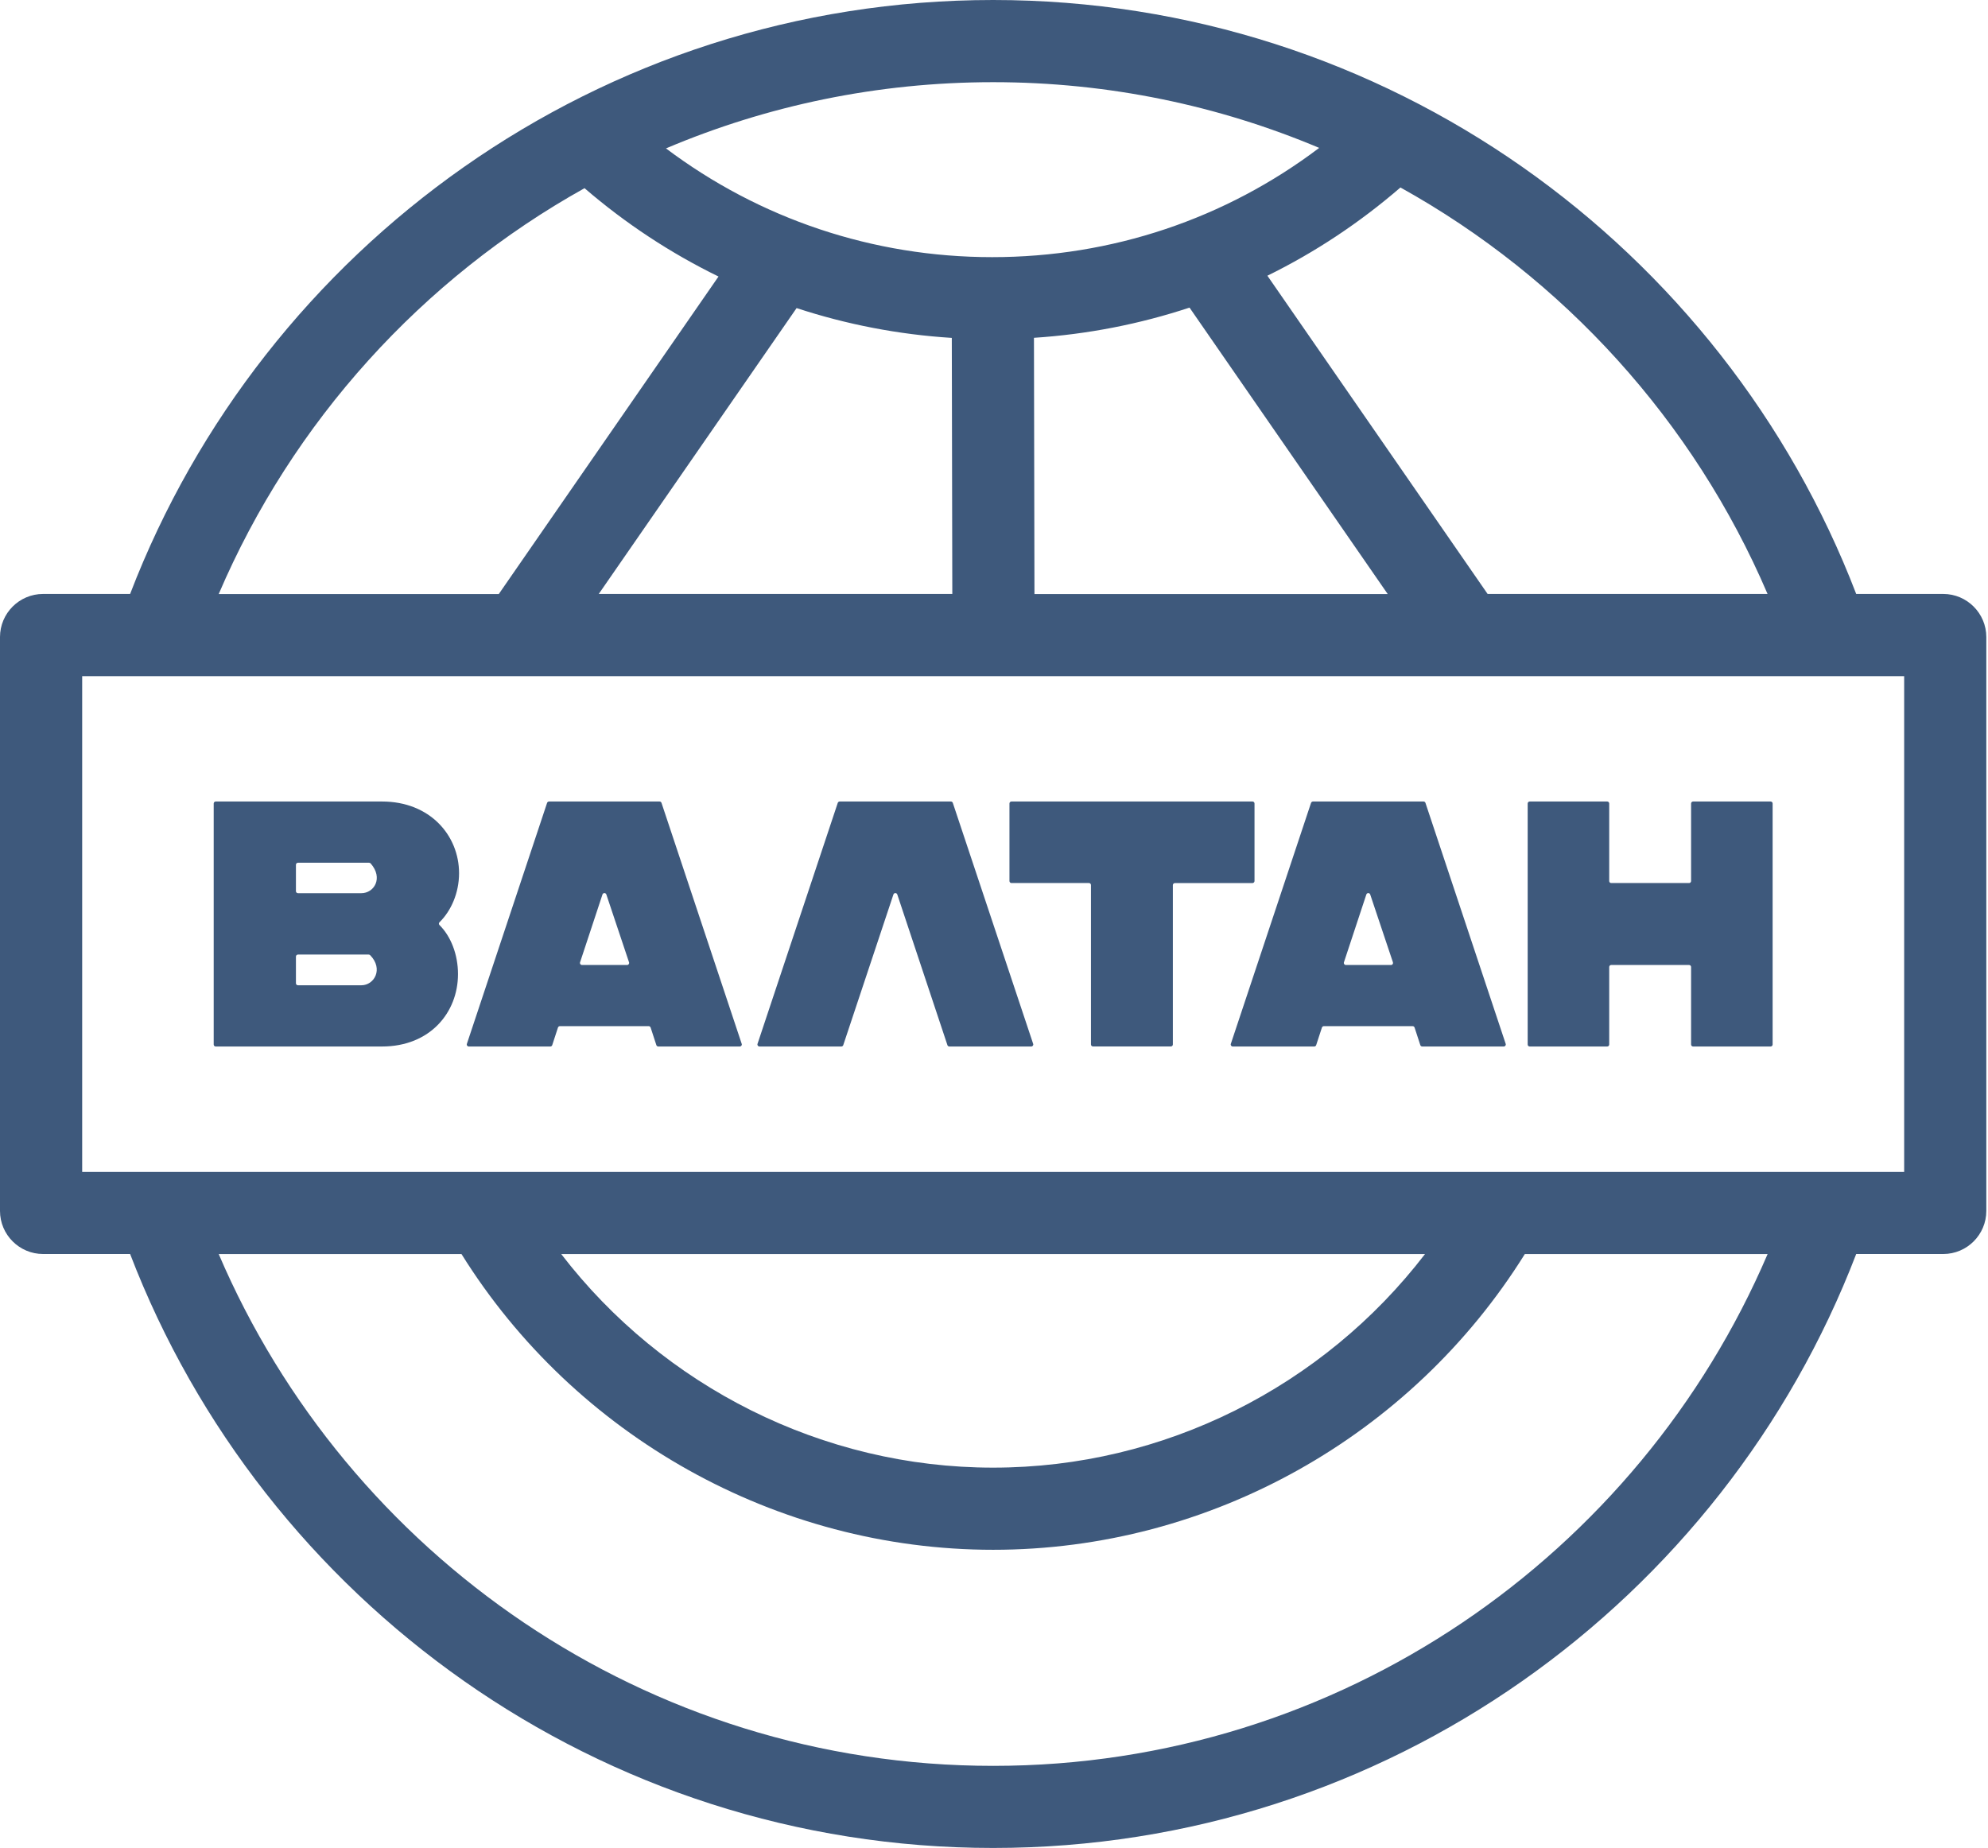 <?xml version="1.0" encoding="UTF-8"?> <svg xmlns="http://www.w3.org/2000/svg" width="71" height="66" viewBox="0 0 71 66" fill="none"><path d="M69.402 21.213H66.293C61.539 8.822 49.515 0 35.47 0C21.425 0 9.403 8.822 4.647 21.213H1.539C0.689 21.213 0 21.905 0 22.752V43.248C0 44.098 0.692 44.787 1.539 44.787H4.647C9.401 57.178 21.425 66 35.47 66C49.515 66 61.537 57.178 66.293 44.787H69.402C70.251 44.787 70.94 44.095 70.94 43.248V22.752C70.94 21.905 70.249 21.213 69.402 21.213ZM63.127 21.213H53.129L45.264 9.847C46.964 9.013 48.556 7.957 50.016 6.696C55.844 9.932 60.488 15.046 63.127 21.213ZM33.993 12.068L34.011 21.213H21.384L28.45 11.003C30.229 11.588 32.089 11.948 33.993 12.068ZM36.927 12.065C38.839 11.94 40.701 11.575 42.483 10.986L49.561 21.216H36.945L36.927 12.065ZM35.47 2.935C39.596 2.935 43.531 3.772 47.114 5.282C43.766 7.814 39.709 9.184 35.434 9.184C31.181 9.184 27.128 7.816 23.785 5.3C27.378 3.777 31.326 2.935 35.47 2.935ZM20.876 6.721C22.344 7.985 23.951 9.041 25.661 9.876L17.814 21.216H7.811C10.445 15.061 15.071 9.957 20.876 6.721ZM35.47 63.068C23.073 63.068 12.404 55.525 7.811 44.789H16.482C20.527 51.279 27.725 55.351 35.47 55.351C43.23 55.351 50.413 51.281 54.458 44.789H63.129C58.533 55.525 47.867 63.068 35.47 63.068ZM20.044 44.789H50.893C47.262 49.52 41.572 52.417 35.468 52.417C29.379 52.417 23.678 49.518 20.044 44.789ZM68.006 27.48V38.525V41.855H67.263H64.206H54.68H52.751H18.187H16.671H6.734H3.677H2.935V38.525V27.48V24.15H3.677H6.734H64.206H67.263H68.006V27.48Z" fill="#3E597C"></path><path d="M16.395 31.188C16.395 29.838 15.357 28.626 13.644 28.626H7.704C7.663 28.626 7.632 28.659 7.632 28.698V37.305C7.632 37.346 7.665 37.376 7.704 37.376H13.644C15.357 37.376 16.357 36.164 16.357 34.789C16.357 34.092 16.104 33.444 15.696 33.038C15.668 33.01 15.668 32.967 15.696 32.939C16.107 32.536 16.395 31.895 16.395 31.188ZM12.907 35.189H10.641C10.6 35.189 10.569 35.156 10.569 35.118V34.164C10.569 34.123 10.603 34.092 10.641 34.092H13.167C13.188 34.092 13.208 34.1 13.221 34.115C13.703 34.61 13.364 35.189 12.907 35.189ZM12.907 31.9H10.641C10.6 31.9 10.569 31.867 10.569 31.829V30.884C10.569 30.844 10.603 30.813 10.641 30.813H13.182C13.203 30.813 13.226 30.823 13.239 30.839C13.698 31.362 13.359 31.9 12.907 31.9Z" fill="#3E597C"></path><path d="M23.625 28.675C23.614 28.644 23.586 28.626 23.556 28.626H19.608C19.578 28.626 19.549 28.647 19.539 28.675L16.674 37.282C16.658 37.328 16.694 37.376 16.742 37.376H19.654C19.685 37.376 19.713 37.356 19.723 37.325L19.927 36.7C19.937 36.669 19.965 36.649 19.996 36.649H23.168C23.198 36.649 23.227 36.669 23.237 36.7L23.441 37.325C23.451 37.356 23.479 37.376 23.51 37.376H26.421C26.47 37.376 26.506 37.328 26.49 37.282L23.625 28.675ZM22.397 34.465H20.785C20.736 34.465 20.7 34.416 20.716 34.37L21.517 31.946C21.54 31.88 21.632 31.88 21.655 31.946L22.466 34.37C22.481 34.416 22.446 34.465 22.397 34.465Z" fill="#3E597C"></path><path d="M34.029 28.675C34.018 28.644 33.99 28.626 33.96 28.626H29.989C29.958 28.626 29.93 28.647 29.92 28.675L27.054 37.282C27.039 37.328 27.075 37.376 27.123 37.376H30.048C30.078 37.376 30.106 37.356 30.116 37.328L31.908 31.946C31.931 31.88 32.023 31.88 32.046 31.946L33.837 37.328C33.847 37.358 33.875 37.376 33.906 37.376H36.83C36.879 37.376 36.915 37.328 36.899 37.282L34.029 28.675Z" fill="#3E597C"></path><path d="M44.804 31.466V28.698C44.804 28.657 44.771 28.626 44.733 28.626H36.123C36.082 28.626 36.052 28.659 36.052 28.698V31.466C36.052 31.507 36.085 31.538 36.123 31.538H38.892C38.933 31.538 38.963 31.571 38.963 31.609V37.302C38.963 37.343 38.996 37.374 39.035 37.374H41.816C41.857 37.374 41.888 37.341 41.888 37.302V31.612C41.888 31.571 41.921 31.54 41.959 31.54H44.728C44.771 31.538 44.804 31.507 44.804 31.466Z" fill="#3E597C"></path><path d="M50.909 28.675C50.899 28.644 50.87 28.626 50.84 28.626H46.892C46.862 28.626 46.834 28.647 46.823 28.675L43.958 37.282C43.942 37.328 43.978 37.376 44.027 37.376H46.938C46.969 37.376 46.997 37.356 47.007 37.325L47.211 36.7C47.221 36.669 47.249 36.649 47.28 36.649H50.452C50.483 36.649 50.511 36.669 50.521 36.7L50.725 37.325C50.735 37.356 50.763 37.376 50.794 37.376H53.706C53.754 37.376 53.79 37.328 53.775 37.282L50.909 28.675ZM49.679 34.465H48.066C48.018 34.465 47.982 34.416 47.997 34.37L48.798 31.946C48.821 31.88 48.913 31.88 48.936 31.946L49.748 34.37C49.763 34.416 49.73 34.465 49.679 34.465Z" fill="#3E597C"></path><path d="M63.236 28.626H60.468C60.427 28.626 60.396 28.659 60.396 28.698V31.466C60.396 31.507 60.363 31.538 60.325 31.538H57.543C57.502 31.538 57.472 31.505 57.472 31.466V28.698C57.472 28.657 57.438 28.626 57.4 28.626H54.632C54.591 28.626 54.56 28.659 54.56 28.698V37.305C54.56 37.346 54.593 37.376 54.632 37.376H57.4C57.441 37.376 57.472 37.343 57.472 37.305V34.536C57.472 34.495 57.505 34.465 57.543 34.465H60.325C60.365 34.465 60.396 34.498 60.396 34.536V37.305C60.396 37.346 60.429 37.376 60.468 37.376H63.236C63.277 37.376 63.308 37.343 63.308 37.305V28.698C63.308 28.657 63.277 28.626 63.236 28.626Z" fill="#3E597C"></path></svg> 